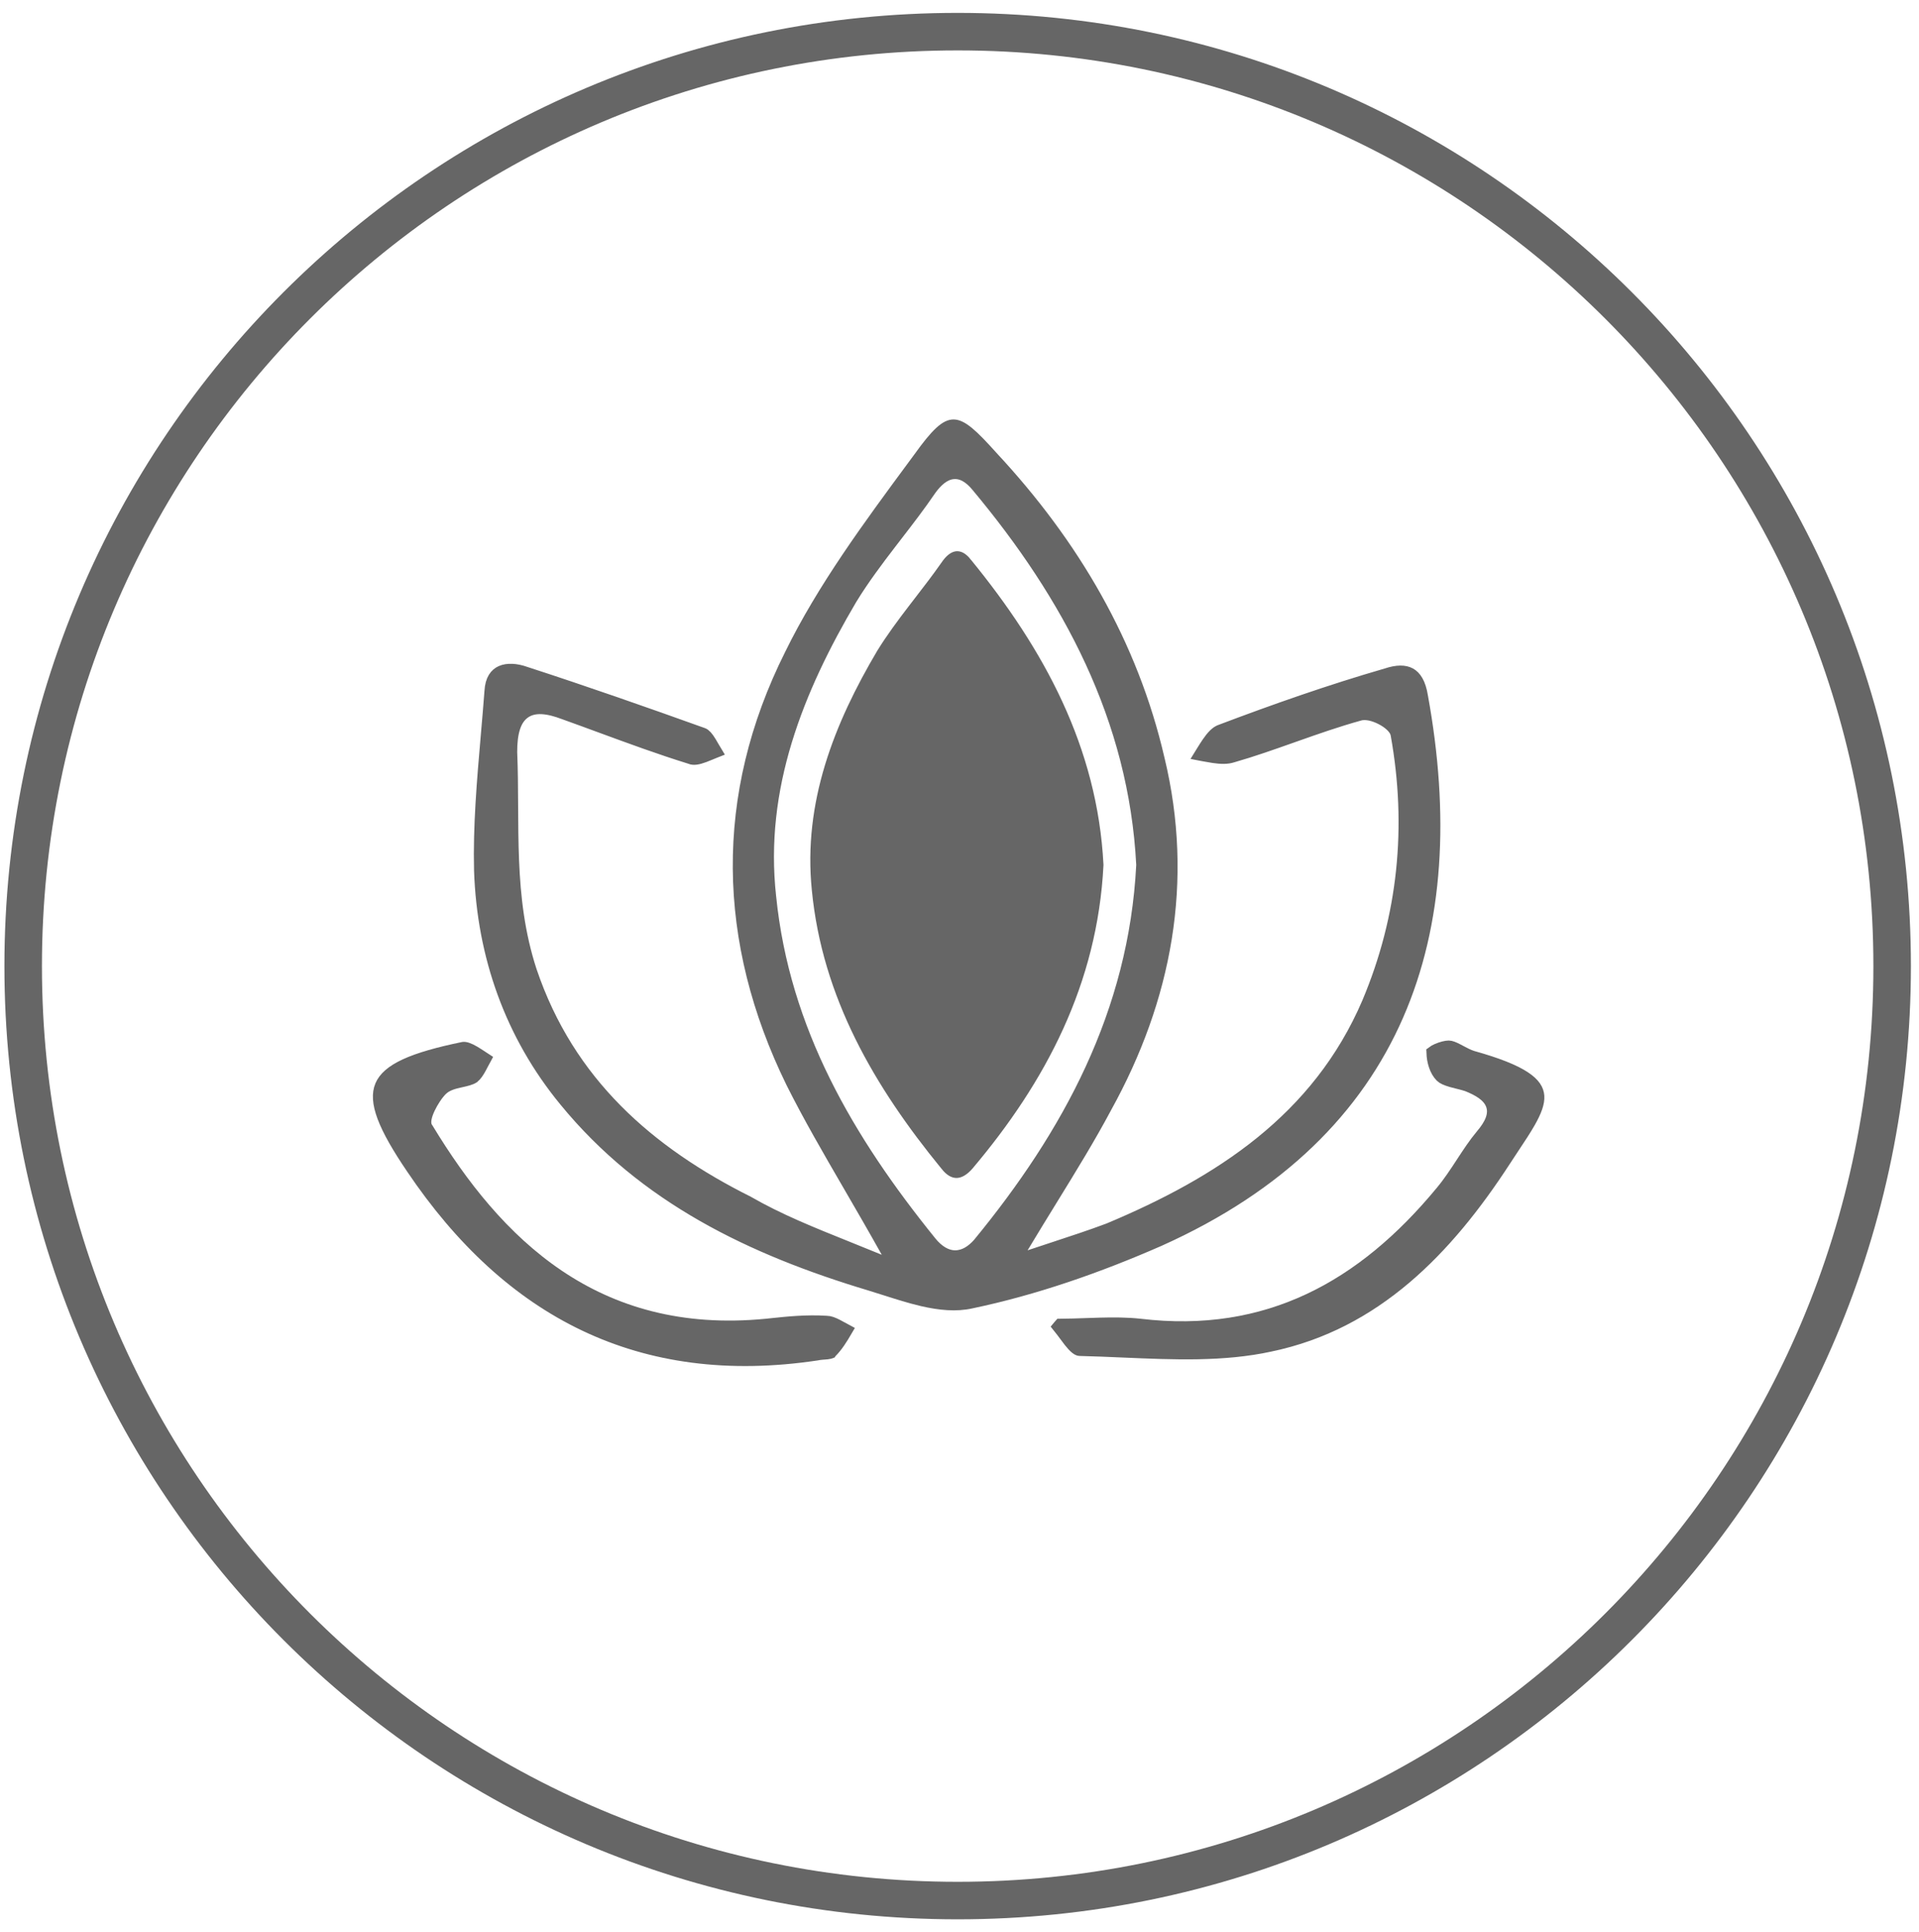 <svg width="145" height="146" viewBox="0 0 145 146" fill="none" xmlns="http://www.w3.org/2000/svg">
<path d="M86.353 65.381L86.354 65.355L86.353 65.33C85.783 54.279 80.769 44.959 73.871 36.703C73.323 36.034 72.694 35.623 71.978 35.71C71.297 35.792 70.739 36.308 70.27 36.952L70.265 36.959L70.261 36.965C69.451 38.157 68.58 39.286 67.698 40.429C67.551 40.62 67.404 40.812 67.256 41.004C66.229 42.34 65.204 43.707 64.29 45.192L64.289 45.192L64.285 45.2C60.216 52.094 57.23 59.516 58.147 67.769C59.173 77.914 64.075 86.212 70.286 93.891L70.287 93.893C70.843 94.573 71.477 94.976 72.178 94.976C72.873 94.976 73.475 94.58 73.972 94.021L73.978 94.014L73.984 94.007C80.768 85.752 85.783 76.545 86.353 65.381ZM66.436 95.276L67.762 95.822L67.063 94.57C66.065 92.782 65.103 91.125 64.185 89.544C62.605 86.823 61.156 84.327 59.879 81.774C54.66 71.113 54.443 60.147 59.766 49.501L59.767 49.497C62.227 44.471 65.716 39.747 69.082 35.19C69.222 35 69.363 34.81 69.503 34.62L69.503 34.62L69.506 34.615C70.151 33.718 70.653 33.094 71.085 32.697C71.514 32.303 71.813 32.191 72.058 32.195C72.316 32.199 72.645 32.333 73.131 32.733C73.612 33.129 74.179 33.727 74.912 34.544L74.912 34.544L74.919 34.552C81.054 41.133 85.502 48.702 87.502 57.372L87.504 57.377C89.719 66.571 88.063 75.438 83.504 83.665L83.504 83.665L83.501 83.672C82.283 85.956 80.914 88.18 79.416 90.614C78.711 91.76 77.977 92.952 77.217 94.219L76.521 95.378L77.804 94.951C78.417 94.746 78.995 94.556 79.545 94.375C81.102 93.863 82.443 93.422 83.78 92.921L83.789 92.917L83.798 92.914C92.163 89.409 99.617 84.619 103.403 75.784L103.404 75.781C106.142 69.28 106.825 62.435 105.572 55.485L105.572 55.485L105.57 55.475C105.51 55.175 105.3 54.931 105.113 54.76C104.911 54.575 104.658 54.407 104.395 54.272C104.132 54.136 103.842 54.024 103.558 53.962C103.289 53.904 102.975 53.879 102.687 53.97C101.041 54.425 99.427 54.992 97.844 55.552L97.647 55.621C96.123 56.161 94.629 56.69 93.137 57.117L93.126 57.12L93.116 57.123C92.725 57.253 92.26 57.24 91.702 57.159C91.479 57.126 91.255 57.085 91.022 57.042C90.965 57.032 90.908 57.021 90.85 57.011C90.819 57.005 90.789 57 90.759 56.994C90.778 56.963 90.797 56.932 90.817 56.902C90.843 56.86 90.868 56.819 90.893 56.779C91.03 56.559 91.161 56.35 91.297 56.151C91.631 55.665 91.921 55.364 92.213 55.255L92.214 55.254C96.367 53.683 100.514 52.226 104.769 50.994L104.779 50.991L104.788 50.988C105.576 50.725 106.142 50.741 106.525 50.952C106.896 51.156 107.24 51.624 107.397 52.616L107.397 52.616L107.399 52.627C109.018 61.502 108.618 69.715 105.549 76.722C102.486 83.718 96.74 89.565 87.562 93.682C82.975 95.695 78.175 97.369 73.383 98.372L73.383 98.372L73.374 98.374C72.245 98.63 71.01 98.508 69.705 98.206C68.775 97.99 67.848 97.694 66.917 97.397C66.532 97.274 66.147 97.151 65.76 97.034L65.758 97.033C56.808 94.348 48.709 90.451 42.728 83.141L42.727 83.14C38.642 78.172 36.541 72.209 36.319 65.79C36.235 62.424 36.532 59.002 36.828 55.58C36.925 54.465 37.022 53.35 37.105 52.238L37.105 52.238L37.106 52.228C37.154 51.358 37.497 50.963 37.891 50.788C38.331 50.594 38.974 50.613 39.699 50.872L39.706 50.875L39.712 50.877C44.203 52.336 48.695 53.909 53.078 55.482L53.078 55.482L53.089 55.486C53.232 55.533 53.402 55.708 53.649 56.114C53.701 56.2 53.757 56.298 53.817 56.403C53.885 56.521 53.958 56.648 54.035 56.775C53.997 56.79 53.96 56.805 53.923 56.82C53.845 56.852 53.77 56.884 53.697 56.914C53.526 56.986 53.364 57.053 53.199 57.114C52.705 57.298 52.401 57.333 52.207 57.25L52.183 57.24L52.158 57.232C49.879 56.525 47.661 55.709 45.446 54.895C44.507 54.549 43.569 54.204 42.626 53.867C41.437 53.415 40.364 53.262 39.59 53.818C38.822 54.369 38.58 55.454 38.58 56.81V56.821L38.58 56.831C38.636 58.198 38.643 59.559 38.65 60.927L38.65 60.93C38.657 62.295 38.664 63.666 38.721 65.039C38.834 67.788 39.147 70.566 40.066 73.381L40.068 73.386C42.933 81.866 49.007 87.122 56.495 90.869C58.82 92.209 61.292 93.201 64.082 94.322C64.842 94.627 65.626 94.942 66.436 95.276Z" fill="#666666" stroke="#666666"/>
<path d="M110.887 81.981L110.874 81.976L110.86 81.971C110.671 81.908 110.464 81.855 110.268 81.806C110.234 81.797 110.2 81.789 110.166 81.781C110.001 81.74 109.842 81.7 109.687 81.656C109.294 81.543 109.044 81.43 108.919 81.305C108.512 80.898 108.303 80.212 108.28 79.531C108.35 79.478 108.464 79.413 108.612 79.347C108.931 79.207 109.28 79.123 109.465 79.123C109.606 79.123 109.812 79.2 110.147 79.375C110.201 79.403 110.258 79.434 110.317 79.466C110.583 79.608 110.902 79.779 111.218 79.884L111.23 79.888L111.242 79.891C113.141 80.422 114.387 80.926 115.161 81.432C115.919 81.929 116.161 82.384 116.19 82.829C116.222 83.325 116.002 83.941 115.527 84.775C115.202 85.345 114.792 85.964 114.324 86.668C114.112 86.988 113.888 87.325 113.656 87.683C109.298 94.387 103.884 99.986 95.983 101.632L95.983 101.632L95.978 101.634C92.455 102.407 88.677 102.244 84.868 102.079C83.777 102.032 82.683 101.985 81.592 101.959L81.592 101.959H81.581C81.544 101.959 81.463 101.942 81.321 101.828C81.18 101.716 81.026 101.545 80.849 101.321C80.736 101.176 80.627 101.029 80.512 100.873C80.445 100.783 80.377 100.69 80.304 100.593C80.218 100.479 80.128 100.362 80.035 100.247C80.055 100.223 80.073 100.201 80.09 100.181C80.099 100.169 80.108 100.158 80.117 100.148C80.769 100.143 81.425 100.12 82.069 100.097C82.416 100.085 82.76 100.073 83.098 100.064C84.145 100.036 85.157 100.037 86.134 100.145C95.787 101.294 103.025 97.251 108.95 90.073C109.531 89.376 110.022 88.626 110.494 87.903L110.502 87.891C110.982 87.157 111.444 86.452 111.983 85.804C112.674 84.997 113.046 84.204 112.757 83.448C112.619 83.086 112.351 82.804 112.035 82.577C111.72 82.35 111.327 82.157 110.887 81.981Z" fill="#666666" stroke="#666666"/>
<path d="M57.905 100.146L57.906 100.146C58.057 100.131 58.217 100.114 58.384 100.096C59.484 99.98 60.917 99.828 62.435 99.922L62.45 99.924H62.466C62.674 99.924 62.918 100.012 63.261 100.19C63.354 100.238 63.457 100.295 63.567 100.356C63.673 100.414 63.786 100.476 63.902 100.538C63.542 101.153 63.193 101.7 62.787 102.106L62.752 102.141L62.736 102.165C62.723 102.17 62.665 102.196 62.495 102.215C62.42 102.224 62.349 102.229 62.269 102.234C62.223 102.238 62.175 102.241 62.12 102.246C61.993 102.256 61.842 102.271 61.696 102.305C55.044 103.3 49.25 102.491 44.213 100.096C39.167 97.698 34.846 93.691 31.174 88.238L31.173 88.237C30.11 86.671 29.386 85.41 29 84.379C28.614 83.347 28.592 82.614 28.83 82.05C29.07 81.484 29.622 80.972 30.652 80.496C31.679 80.023 33.113 79.618 35.008 79.227C35.068 79.219 35.16 79.226 35.301 79.274C35.447 79.323 35.614 79.406 35.805 79.518C35.989 79.626 36.179 79.751 36.381 79.884L36.399 79.896C36.465 79.939 36.531 79.983 36.599 80.027C36.529 80.154 36.464 80.28 36.403 80.398C36.354 80.492 36.308 80.581 36.264 80.662C36.093 80.978 35.939 81.208 35.748 81.367C35.526 81.508 35.227 81.575 34.812 81.668C34.779 81.675 34.745 81.683 34.711 81.691C34.294 81.785 33.727 81.919 33.329 82.317C32.996 82.65 32.629 83.209 32.387 83.723C32.265 83.981 32.161 84.257 32.115 84.51C32.092 84.637 32.08 84.779 32.098 84.922C32.115 85.046 32.159 85.196 32.265 85.328C34.865 89.617 38.024 93.633 42.159 96.423C46.317 99.229 51.437 100.776 57.905 100.146Z" fill="#666666" stroke="#666666"/>
<path d="M72.979 42.613L72.978 42.613L72.986 42.623C78.454 49.318 82.431 56.632 82.879 65.356C82.431 74.195 78.564 81.506 73.107 87.966C72.747 88.376 72.474 88.503 72.287 88.51C72.123 88.516 71.866 88.431 71.519 87.986L71.519 87.985L71.511 87.976C66.481 81.828 62.614 75.174 61.84 67.219L61.84 67.216C61.181 60.739 63.481 54.893 66.718 49.424C67.434 48.267 68.236 47.188 69.062 46.11C69.226 45.896 69.391 45.682 69.556 45.467C70.223 44.603 70.897 43.728 71.534 42.818L71.534 42.818L71.541 42.808C71.854 42.338 72.115 42.179 72.28 42.154C72.403 42.136 72.636 42.173 72.979 42.613Z" fill="#666666" stroke="#666666"/>
<path d="M72.361 143.611C111.357 143.611 142.971 111.998 142.971 73.001C142.971 34.004 111.357 2.391 72.361 2.391C33.364 2.391 1.751 34.004 1.751 73.001C1.751 111.998 33.364 143.611 72.361 143.611Z" stroke="#666666" stroke-width="2.835" stroke-miterlimit="10"/>
</svg>

